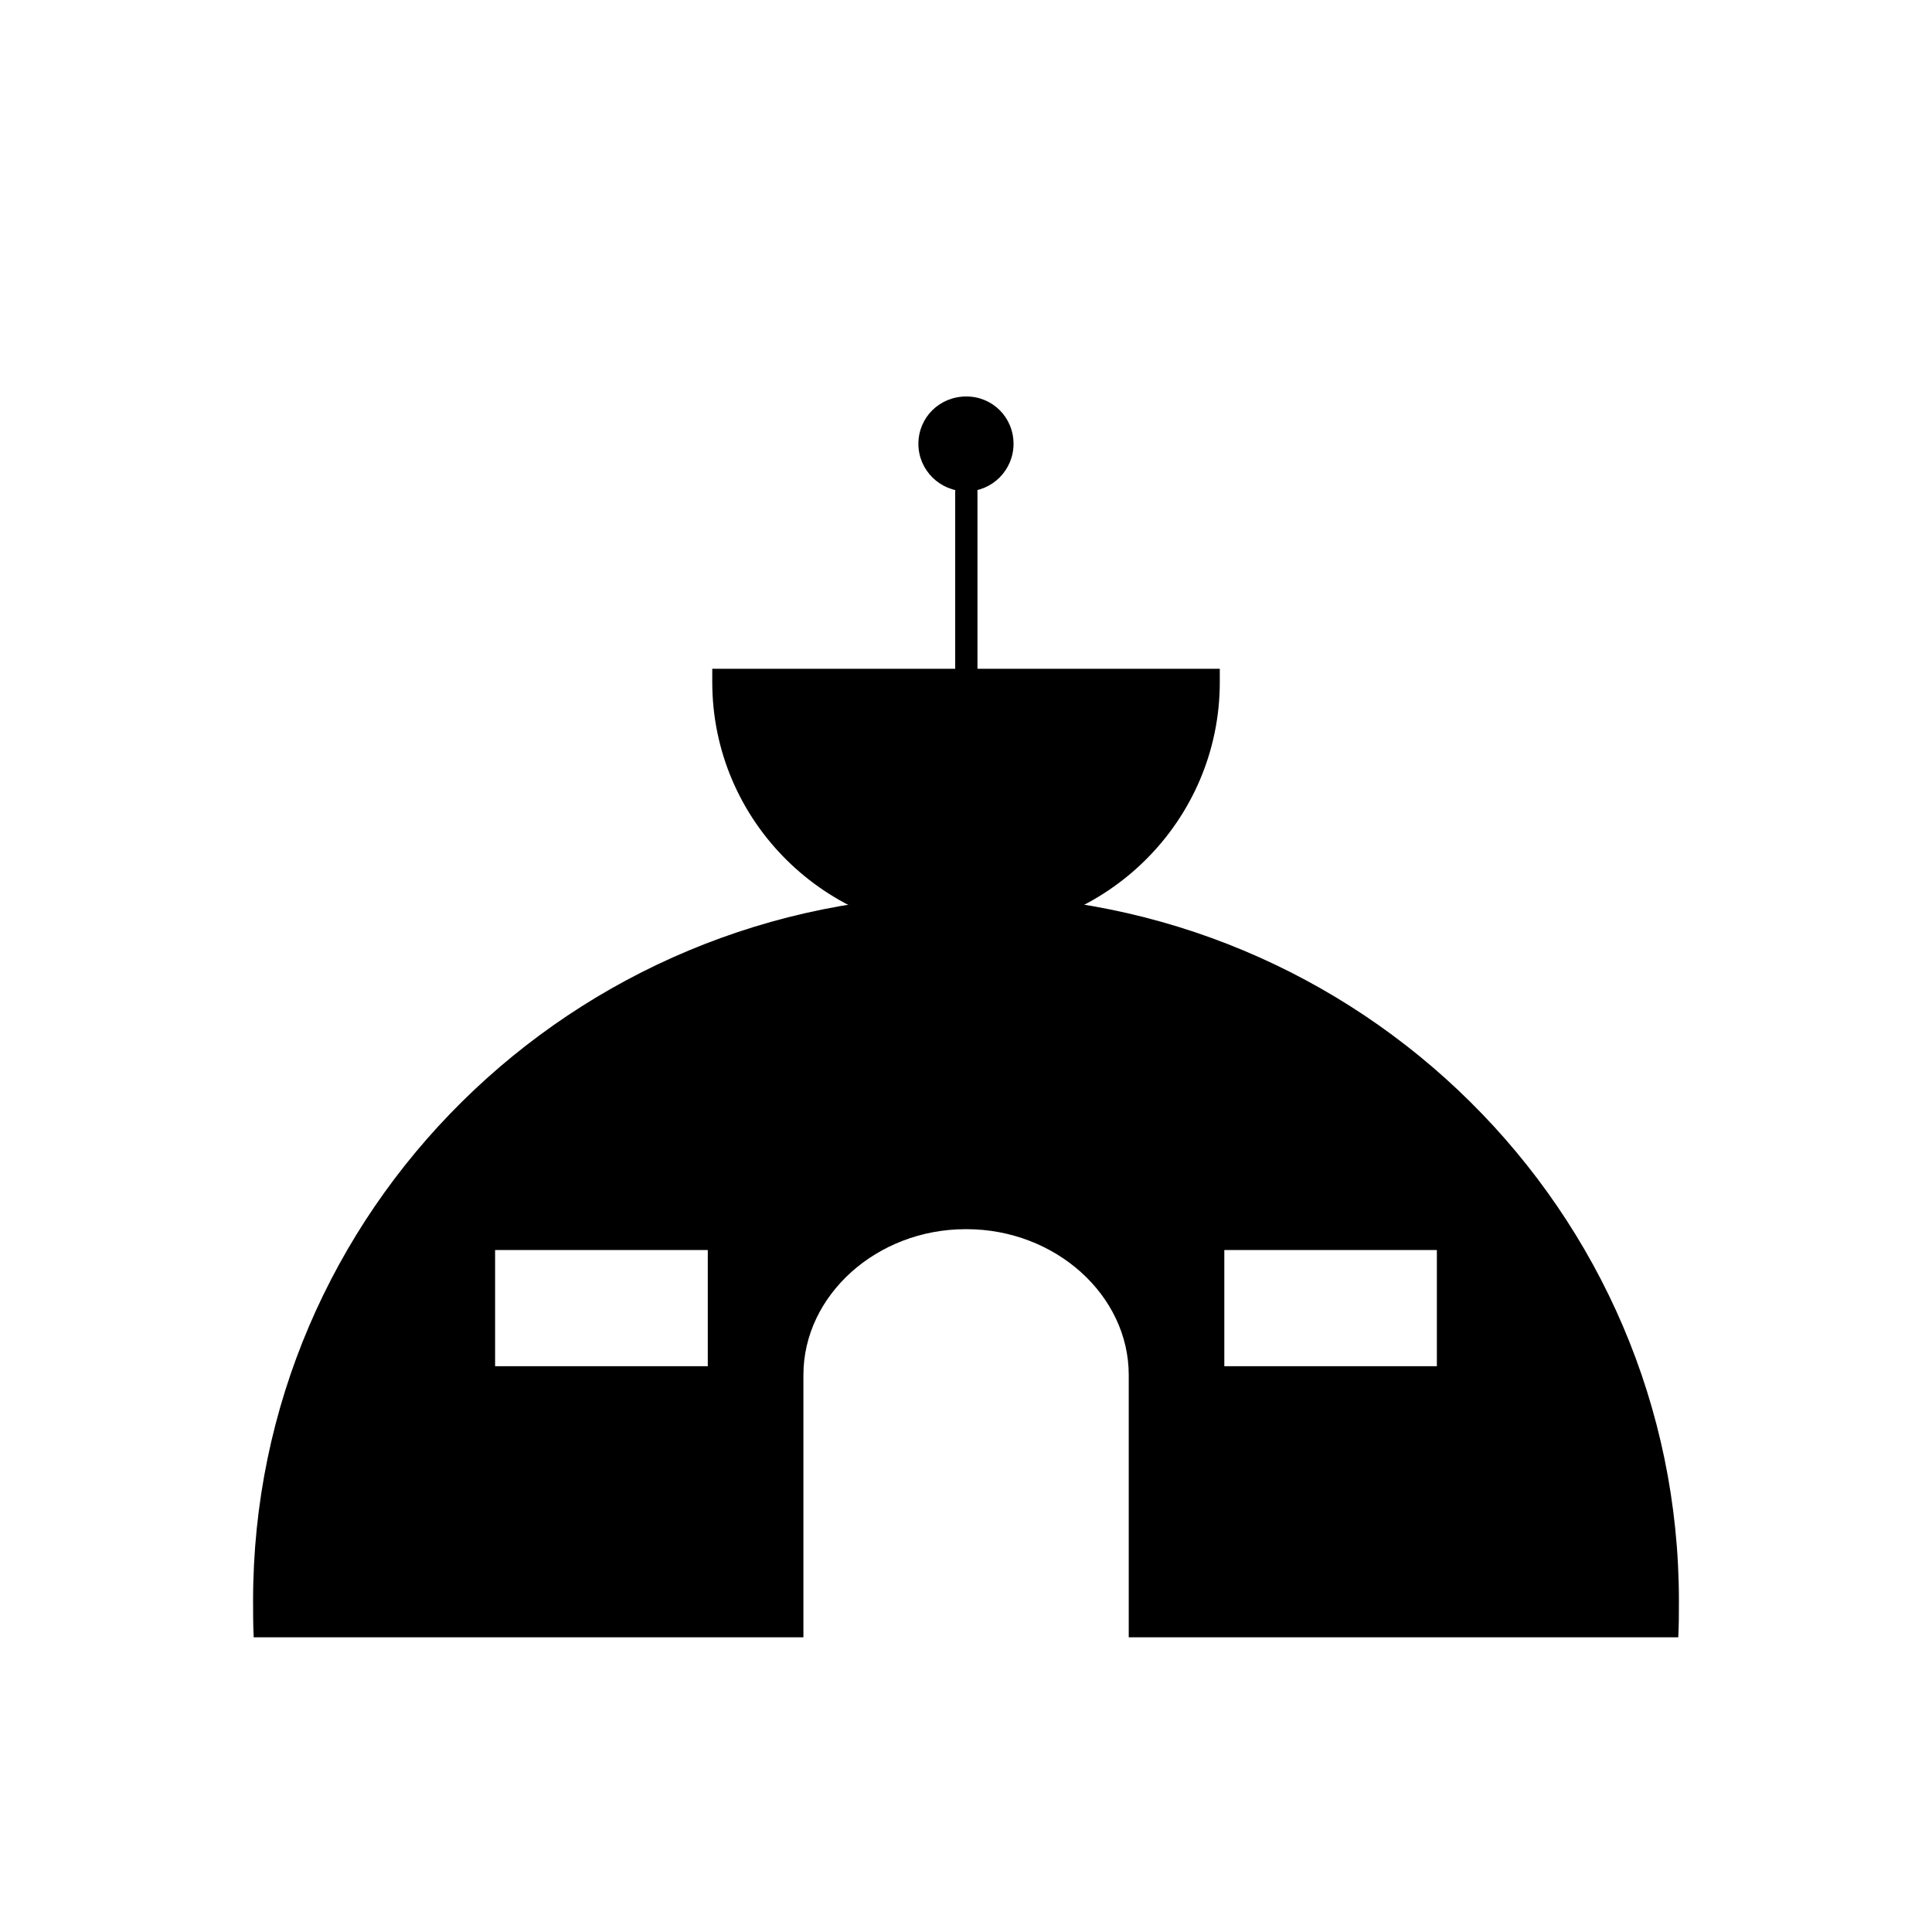 <?xml version="1.0" encoding="UTF-8"?>
<!-- Uploaded to: ICON Repo, www.iconrepo.com, Generator: ICON Repo Mixer Tools -->
<svg fill="#000000" width="800px" height="800px" version="1.1" viewBox="144 144 512 512" xmlns="http://www.w3.org/2000/svg">
 <g>
  <path d="m400.09 381.2c104.23 0 188.84 83.715 188.84 186.99 0 3.176 0 6.539-0.172 9.707h-145.63v-69.516c0-21.148-19.449-38.637-42.988-38.637h-0.238c-23.539 0-42.988 17.504-42.988 38.641v69.512h-145.68c-0.164-3.164-0.164-6.531-0.164-9.707 0-103.27 84.598-186.98 189.02-186.98zm68.367 124.86h56.328v-30.785h-56.328zm-193.25 0h56.363v-30.785h-56.363z" fill-rule="evenodd"/>
  <path d="m400.09 391.41c37.059 0 67.168-29.816 67.168-66.633v-3.539h-134.5v3.539c0 36.816 30.082 66.633 67.332 66.633z" fill-rule="evenodd"/>
  <path d="m403.04 274.21c0-1.629-1.32-2.953-2.953-2.953-1.629 0-2.953 1.32-2.953 2.953v64.77c0 1.629 1.32 2.953 2.953 2.953 1.629 0 2.953-1.32 2.953-2.953z"/>
  <path d="m400.09 249.07c6.938 0 12.508 5.527 12.508 12.562 0 6.875-5.57 12.578-12.508 12.578-7.102 0-12.707-5.703-12.707-12.578 0.008-7.031 5.606-12.562 12.707-12.562z" fill-rule="evenodd"/>
 </g>
</svg>